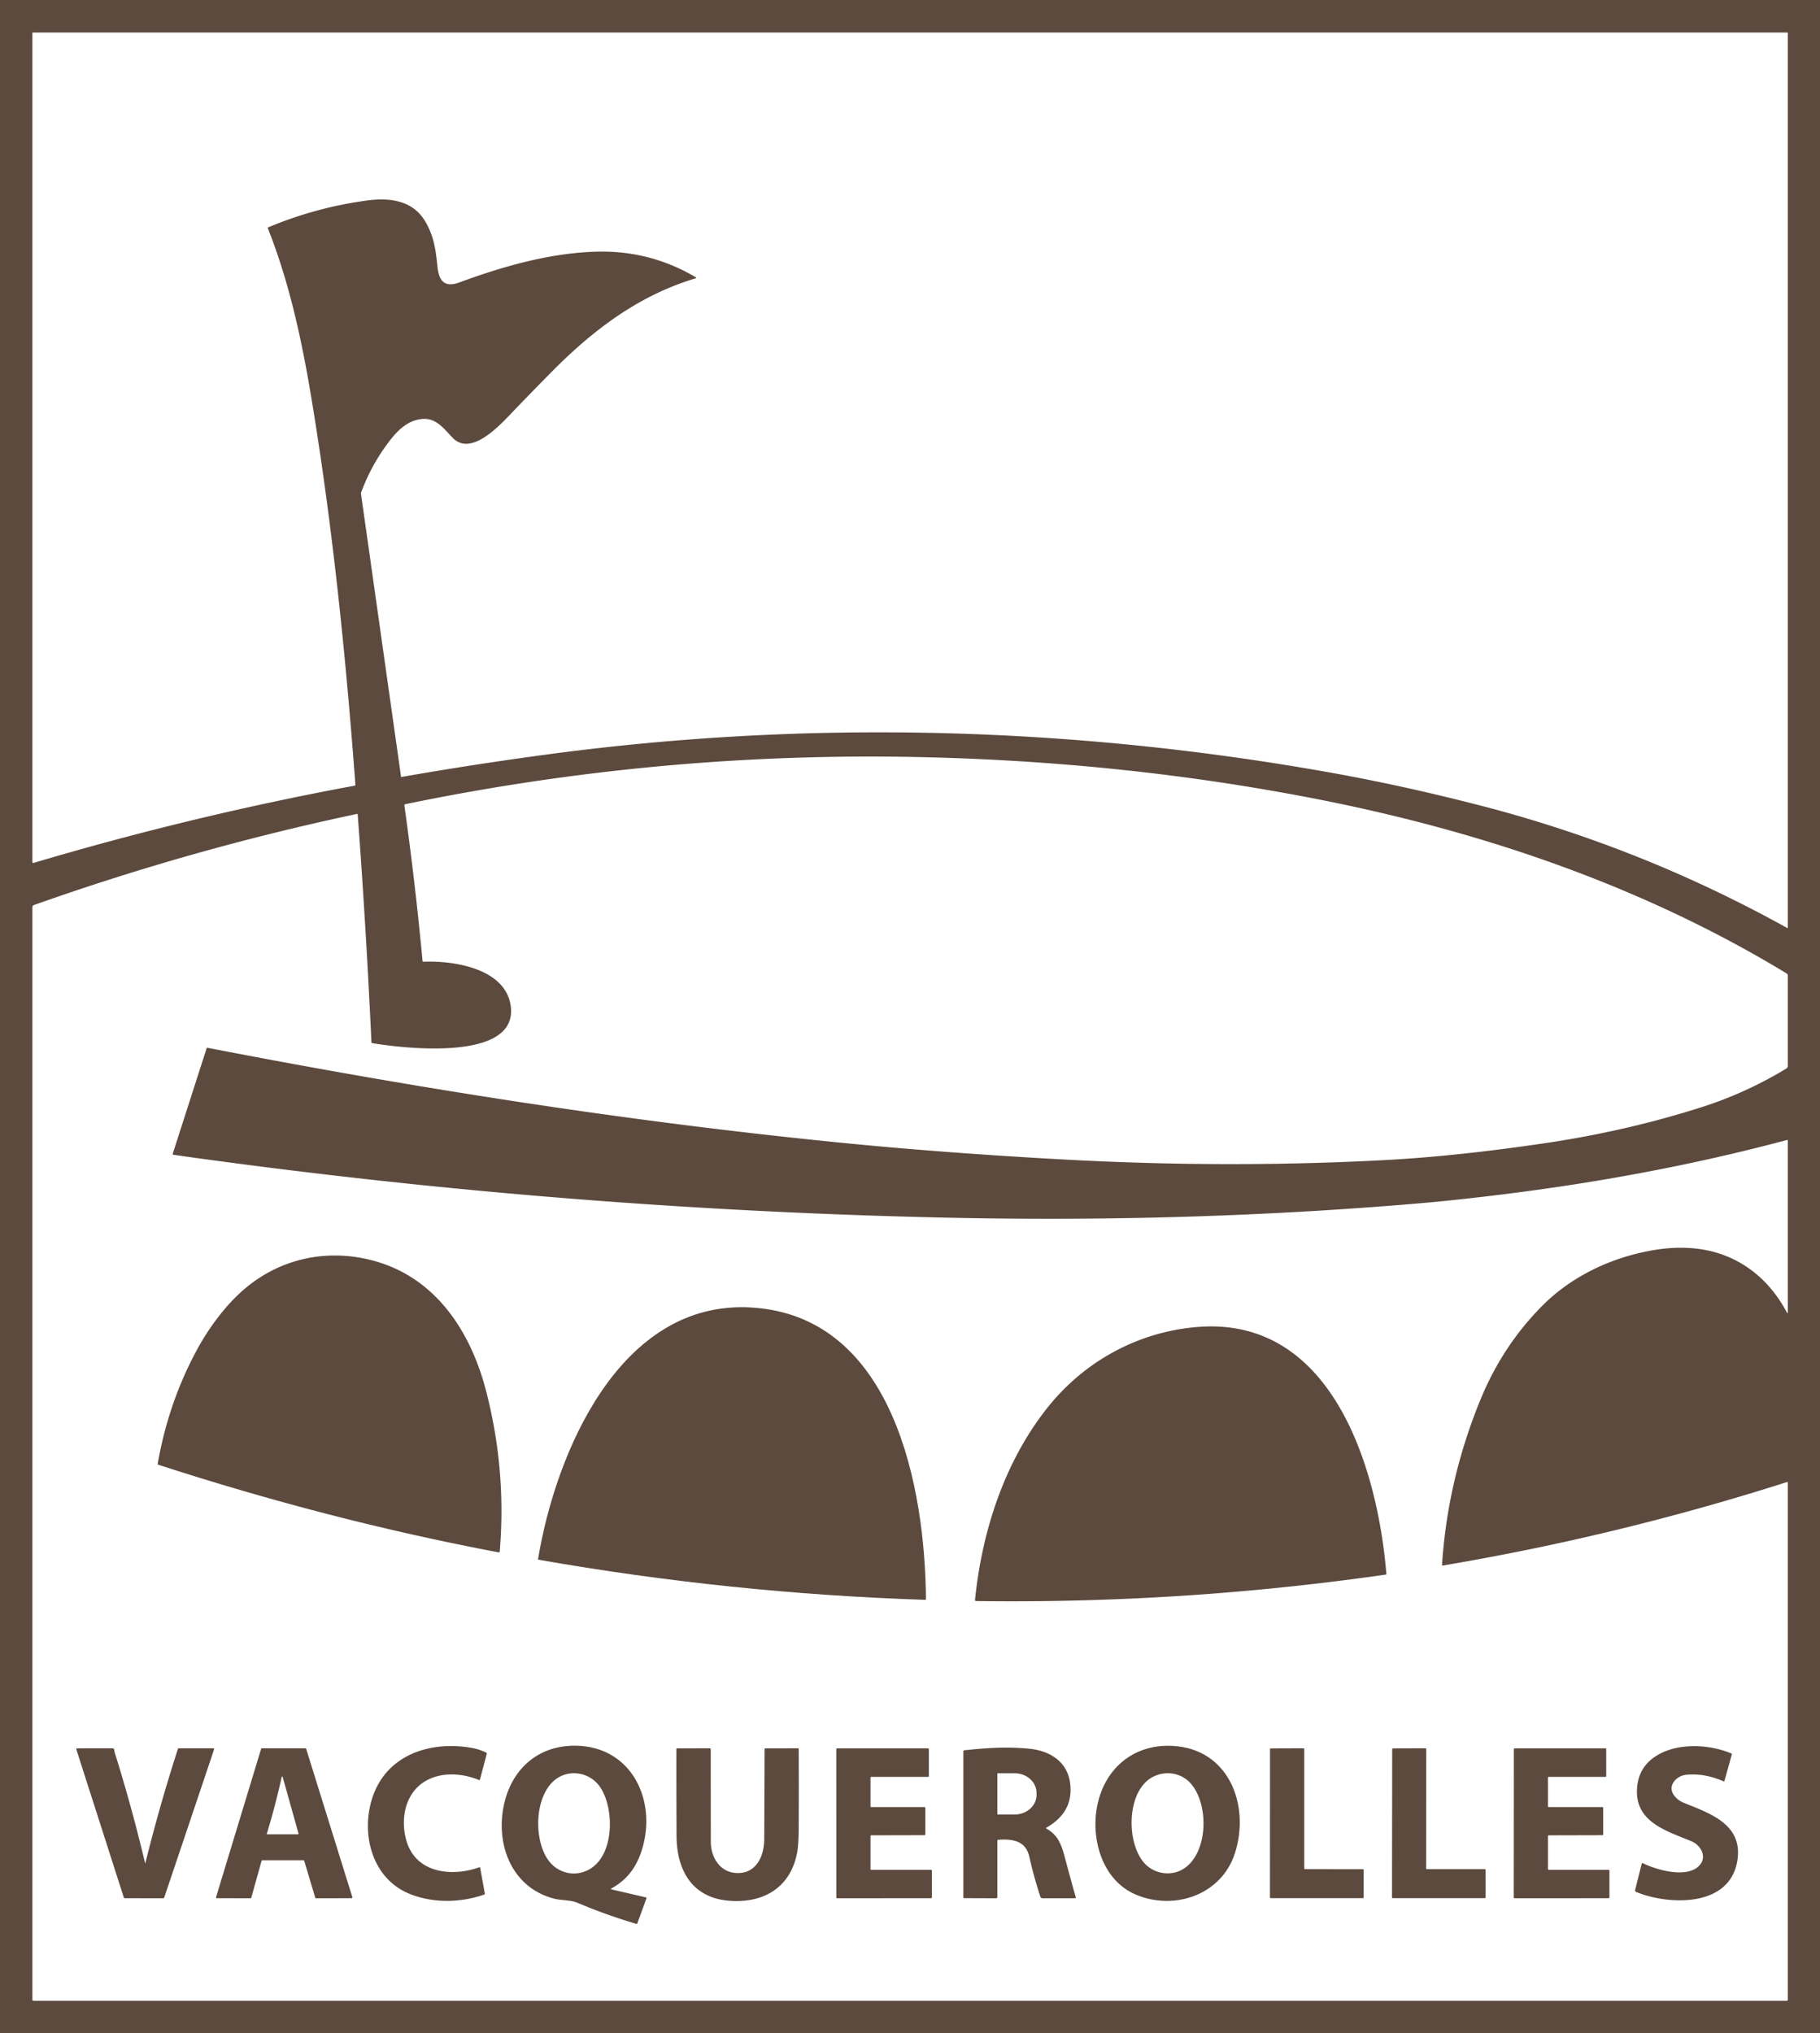 <?xml version="1.0" encoding="UTF-8" standalone="no"?>
<svg xmlns="http://www.w3.org/2000/svg" version="1.1" viewBox="0.00 0.00 1370.00 1530.00">
  <path fill="#5c4a3e" d="   M 0.00 0.00   L 1370.00 0.00   L 1370.00 1530.00   L 0.00 1530.00   L 0.00 0.00   Z   M 523.77 209.42   C 480.30 222.45 445.83 248.77 414.18 280.94   Q 395.46 299.95 384.26 311.71   C 375.03 321.38 354.13 343.43 340.75 329.49   C 333.51 321.95 327.81 313.80 316.47 315.45   C 306.87 316.84 299.79 323.36 293.50 331.49   Q 279.68 349.36 271.80 370.71   A 1.66 1.66 0.0 0 0 271.72 371.51   L 301.85 584.33   Q 301.91 584.79 302.36 584.71   Q 357.88 575.00 413.75 567.55   C 608.07 541.63 804.76 546.72 997.75 580.78   Q 1054.40 590.77 1114.25 606.21   Q 1235.73 637.55 1345.38 698.44   A 0.25 0.24 15.0 0 0 1345.75 698.23   L 1345.75 24.86   A 0.39 0.39 0.0 0 0 1345.36 24.47   L 25.04 24.47   Q 24.38 24.47 24.38 25.13   L 24.38 648.76   A 0.70 0.70 0.0 0 0 25.27 649.43   Q 144.62 613.95 267.05 591.27   A 0.59 0.58 -7.7 0 0 267.53 590.65   C 260.32 494.15 250.55 397.66 234.82 302.13   C 227.55 257.92 218.21 213.58 201.62 171.80   Q 201.42 171.30 201.92 171.09   Q 237.63 156.14 276.02 150.92   C 292.88 148.63 310.51 150.48 320.08 166.61   C 326.72 177.80 328.05 188.35 329.27 200.50   C 330.32 210.94 334.23 216.80 345.77 212.56   C 378.10 200.66 413.14 190.53 448.24 189.42   Q 489.08 188.13 523.86 208.74   A 0.37 0.37 0.0 0 1 523.77 209.42   Z   M 1085.50 1177.71   Q 1089.64 1113.41 1114.67 1052.73   Q 1131.24 1012.59 1161.02 982.64   C 1180.54 963.02 1206.19 949.70 1232.96 943.26   C 1248.23 939.59 1262.77 937.94 1278.00 939.83   C 1308.06 943.57 1331.38 961.61 1345.25 988.13   A 0.27 0.26 -59.2 0 0 1345.75 988.00   L 1345.75 858.25   A 0.35 0.35 0.0 0 0 1345.31 857.91   C 1260.79 880.46 1175.97 894.79 1087.46 903.83   Q 1077.93 904.80 1067.54 905.69   Q 893.68 920.49 709.00 916.32   Q 418.32 909.75 130.61 869.10   A 0.69 0.68 13.2 0 1 130.05 868.21   L 155.51 789.02   Q 155.68 788.47 156.25 788.58   C 312.90 818.92 470.71 843.73 629.50 859.65   Q 707.92 867.52 799.50 872.56   Q 922.88 879.36 1041.52 873.12   C 1080.91 871.04 1120.60 866.55 1161.74 860.53   Q 1224.05 851.41 1281.04 833.19   Q 1314.55 822.48 1344.68 804.15   A 2.25 2.24 -15.9 0 0 1345.75 802.24   L 1345.75 734.24   A 1.96 1.96 0.0 0 0 1344.80 732.56   C 1235.55 666.25 1113.58 624.97 987.25 600.58   Q 846.97 573.49 696.75 569.88   Q 499.08 565.14 305.09 605.23   A 0.88 0.87 80.6 0 0 304.40 606.21   Q 312.61 664.57 318.07 723.24   Q 318.12 723.79 318.67 723.77   C 341.01 722.86 380.21 728.58 384.39 756.75   C 390.79 799.87 301.44 788.68 280.12 785.03   Q 279.62 784.95 279.60 784.44   Q 275.61 698.63 269.27 612.96   Q 269.23 612.44 268.72 612.55   Q 144.84 638.81 25.50 681.14   A 1.70 1.69 80.3 0 0 24.38 682.74   L 24.38 1504.94   A 0.81 0.81 0.0 0 0 25.19 1505.75   L 1345.00 1505.75   A 0.75 0.75 0.0 0 0 1345.75 1505.00   L 1345.75 1115.74   A 0.41 0.41 0.0 0 0 1345.22 1115.35   Q 1217.88 1155.99 1086.06 1178.21   Q 1085.47 1178.31 1085.50 1177.71   Z"></path>
  <path fill="#5c4a3e" d="   M 375.41 1168.30   C 288.36 1151.86 203.20 1129.60 119.12 1102.33   Q 118.62 1102.17 118.71 1101.66   Q 126.82 1055.15 148.54 1015.32   C 156.92 999.93 168.96 983.43 182.25 971.63   C 209.60 947.33 245.89 939.09 281.74 948.97   C 328.22 961.79 354.35 1002.24 365.89 1046.79   Q 381.33 1106.44 376.16 1167.73   A 0.64 0.63 -82.2 0 1 375.41 1168.30   Z"></path>
  <path fill="#5c4a3e" d="   M 405.02 1173.37   C 418.00 1094.55 466.12 977.97 565.74 984.02   C 673.35 990.56 696.38 1121.07 697.00 1203.54   Q 697.00 1204.04 696.51 1204.03   Q 549.85 1199.19 405.35 1173.83   Q 404.95 1173.77 405.02 1173.37   Z"></path>
  <path fill="#5c4a3e" d="   M 788.42 1059.47   C 816.26 1024.39 856.99 1002.16 901.76 998.64   C 1003.61 990.65 1037.20 1106.58 1043.59 1184.51   Q 1043.63 1184.96 1043.18 1185.02   Q 889.69 1207.05 734.61 1204.93   A 0.69 0.69 0.0 0 1 733.93 1204.17   C 739.15 1152.42 756.08 1100.21 788.42 1059.47   Z"></path>
  <path fill="#5c4a3e" d="   M 460.15 1421.26   A 0.36 0.36 0.0 0 0 460.24 1421.93   L 486.18 1427.93   A 0.59 0.59 0.0 0 1 486.60 1428.70   L 479.75 1447.49   A 0.63 0.62 -72.0 0 1 478.99 1447.88   Q 456.14 1441.12 434.31 1431.88   C 429.80 1429.97 422.17 1430.17 417.55 1429.01   C 384.01 1420.62 372.06 1385.85 380.08 1355.19   C 386.58 1330.34 405.65 1314.06 431.80 1313.81   C 475.47 1313.39 495.13 1355.36 482.95 1392.91   C 478.82 1405.66 471.73 1414.96 460.15 1421.26   Z   M 452.09 1345.46   C 443.79 1332.69 426.01 1330.81 415.65 1341.40   C 402.61 1354.75 402.25 1382.96 411.55 1398.19   C 418.77 1410.00 433.56 1413.59 445.10 1405.93   C 462.47 1394.42 462.28 1361.14 452.09 1345.46   Z"></path>
  <path fill="#5c4a3e" d="   M 854.92 1425.84   C 829.32 1414.94 820.66 1383.11 826.17 1357.84   C 832.20 1330.21 853.91 1312.37 882.83 1313.94   C 925.10 1316.25 941.06 1358.50 929.67 1394.44   C 919.64 1426.10 884.00 1438.22 854.92 1425.84   Z   M 891.54 1406.05   C 909.93 1393.54 909.98 1356.72 895.81 1341.65   C 888.05 1333.39 875.17 1332.23 865.68 1338.54   C 847.70 1350.49 847.94 1388.37 862.07 1402.87   C 869.59 1410.59 882.32 1412.32 891.54 1406.05   Z"></path>
  <path fill="#5c4a3e" d="   M 308.43 1425.34   C 279.51 1413.71 271.25 1379.11 280.62 1352.00   C 291.58 1320.30 324.32 1310.05 354.79 1315.40   Q 360.77 1316.45 366.00 1319.00   Q 366.59 1319.29 366.42 1319.93   L 361.27 1339.25   Q 361.11 1339.84 360.54 1339.61   C 339.68 1331.03 313.79 1334.81 305.99 1358.70   C 302.64 1368.99 303.62 1382.74 308.72 1392.16   C 318.84 1410.87 343.28 1411.63 360.83 1405.27   A 0.45 0.44 -15.1 0 1 361.43 1405.61   L 364.94 1424.99   A 0.78 0.77 -14.9 0 1 364.43 1425.86   C 346.48 1432.04 326.19 1432.48 308.43 1425.34   Z"></path>
  <path fill="#5c4a3e" d="   M 1273.06 1385.63   C 1254.19 1377.84 1230.35 1371.09 1232.30 1345.52   Q 1233.64 1328.06 1249.74 1319.75   C 1265.34 1311.69 1287.05 1312.90 1303.14 1319.59   A 0.79 0.79 0.0 0 1 1303.59 1320.53   L 1298.08 1340.27   A 0.52 0.52 0.0 0 1 1297.36 1340.61   Q 1283.20 1334.33 1269.28 1335.67   C 1261.88 1336.39 1254.72 1344.09 1260.22 1351.29   Q 1263.02 1354.97 1267.50 1356.79   C 1287.14 1364.75 1312.14 1372.93 1307.80 1400.23   C 1302.18 1435.61 1256.28 1433.99 1231.65 1423.88   Q 1230.57 1423.43 1230.85 1422.29   L 1235.77 1402.73   Q 1235.98 1401.89 1236.75 1402.27   C 1247.15 1407.42 1270.88 1414.19 1279.71 1403.37   C 1285.00 1396.91 1280.04 1388.50 1273.06 1385.63   Z"></path>
  <path fill="#5c4a3e" d="   M 750.75 1385.26   L 750.75 1427.81   A 0.81 0.80 0.0 0 1 749.94 1428.61   L 725.72 1428.52   A 0.55 0.55 0.0 0 1 725.17 1427.97   L 725.18 1317.99   A 0.73 0.72 -3.1 0 1 725.83 1317.27   C 742.49 1315.43 757.98 1314.43 774.74 1316.07   C 790.19 1317.58 803.45 1325.71 805.53 1342.01   Q 808.31 1363.69 787.76 1375.43   Q 787.04 1375.84 787.77 1376.25   C 796.36 1381.10 798.94 1387.98 801.64 1398.17   Q 805.62 1413.16 809.85 1428.08   A 0.39 0.39 0.0 0 1 809.47 1428.58   L 784.77 1428.60   A 1.78 1.76 -8.7 0 1 783.08 1427.37   Q 778.14 1412.14 774.79 1397.29   C 772.04 1385.10 761.83 1383.88 751.36 1384.61   Q 750.75 1384.66 750.75 1385.26   Z   M 750.75 1334.83   L 750.75 1365.31   A 0.28 0.28 0.0 0 0 751.03 1365.59   L 763.73 1365.59   A 16.52 14.77 0.0 0 0 780.25 1350.82   L 780.25 1349.32   A 16.52 14.77 -0.0 0 0 763.73 1334.55   L 751.03 1334.55   A 0.28 0.28 0.0 0 0 750.75 1334.83   Z"></path>
  <path fill="#5c4a3e" d="   M 109.36 1402.40   Q 120.13 1358.87 133.93 1316.19   Q 134.07 1315.74 134.54 1315.74   L 160.50 1315.75   A 0.67 0.67 0.0 0 1 161.14 1316.63   L 123.68 1427.92   A 1.00 1.00 0.0 0 1 122.73 1428.60   L 93.98 1428.57   A 0.84 0.83 -8.4 0 1 93.18 1427.98   L 57.44 1316.50   A 0.54 0.54 0.0 0 1 57.95 1315.79   Q 71.18 1315.71 84.50 1315.74   Q 85.82 1315.75 85.98 1316.90   Q 86.19 1318.41 86.21 1318.49   Q 99.23 1359.99 109.27 1402.40   A 0.05 0.05 0.0 0 0 109.36 1402.40   Z"></path>
  <path fill="#5c4a3e" d="   M 196.89 1400.46   L 189.17 1428.15   A 0.61 0.61 0.0 0 1 188.59 1428.60   L 163.22 1428.56   A 0.61 0.61 0.0 0 1 162.64 1427.77   L 196.55 1316.17   A 0.61 0.61 0.0 0 1 197.13 1315.74   L 229.89 1315.75   A 0.61 0.61 0.0 0 1 230.47 1316.18   L 265.23 1427.78   A 0.61 0.61 0.0 0 1 264.65 1428.57   L 237.88 1428.60   A 0.61 0.61 0.0 0 1 237.30 1428.16   L 229.00 1400.44   A 0.61 0.61 0.0 0 0 228.42 1400.00   L 197.47 1400.01   A 0.61 0.61 0.0 0 0 196.89 1400.46   Z   M 200.82 1380.13   A 0.27 0.27 0.0 0 0 201.08 1380.48   L 224.18 1380.48   A 0.53 0.53 0.0 0 0 224.69 1379.81   L 212.74 1337.24   A 0.35 0.34 -46.6 0 0 212.07 1337.26   Q 207.29 1358.92 200.82 1380.13   Z"></path>
  <path fill="#5c4a3e" d="   M 553.31 1409.54   C 568.50 1411.00 575.20 1397.78 575.27 1384.24   Q 575.43 1350.32 575.52 1316.31   Q 575.53 1315.80 576.03 1315.80   L 600.72 1315.75   Q 601.22 1315.74 601.22 1316.24   Q 601.39 1346.18 601.22 1376.05   Q 601.14 1389.14 599.84 1395.32   C 594.49 1420.71 574.85 1432.21 549.74 1430.56   C 521.20 1428.69 509.35 1407.81 509.26 1381.50   Q 509.08 1332.26 509.16 1316.41   Q 509.16 1315.80 509.77 1315.80   L 534.24 1315.74   A 0.76 0.75 0.0 0 1 535.00 1316.49   Q 534.99 1351.29 535.06 1386.25   C 535.08 1397.24 541.40 1408.39 553.31 1409.54   Z"></path>
  <path fill="#5c4a3e" d="   M 655.26 1381.89   L 655.26 1406.55   A 0.66 0.66 0.0 0 0 655.92 1407.21   L 700.84 1407.21   A 0.66 0.66 0.0 0 1 701.50 1407.87   L 701.49 1427.89   A 0.66 0.66 0.0 0 1 700.83 1428.55   L 630.19 1428.61   A 0.66 0.66 0.0 0 1 629.53 1427.95   L 629.51 1316.45   A 0.66 0.66 0.0 0 1 630.17 1315.79   L 698.53 1315.79   A 0.66 0.66 0.0 0 1 699.19 1316.45   L 699.20 1336.59   A 0.66 0.66 0.0 0 1 698.54 1337.25   L 655.92 1337.25   A 0.66 0.66 0.0 0 0 655.26 1337.91   L 655.26 1359.33   A 0.66 0.66 0.0 0 0 655.92 1359.99   L 695.84 1359.98   A 0.66 0.66 0.0 0 1 696.50 1360.64   L 696.50 1380.48   A 0.66 0.66 0.0 0 1 695.84 1381.14   L 655.92 1381.23   A 0.66 0.66 0.0 0 0 655.26 1381.89   Z"></path>
  <path fill="#5c4a3e" d="   M 982.40 1406.72   L 1025.87 1406.75   A 0.62 0.62 0.0 0 1 1026.49 1407.37   L 1026.49 1427.90   A 0.62 0.62 0.0 0 1 1025.87 1428.52   L 956.56 1428.53   A 0.62 0.62 0.0 0 1 955.94 1427.91   L 955.99 1316.44   A 0.62 0.62 0.0 0 1 956.61 1315.82   L 981.16 1315.73   A 0.62 0.62 0.0 0 1 981.78 1316.35   L 981.78 1406.10   A 0.62 0.62 0.0 0 0 982.40 1406.72   Z"></path>
  <path fill="#5c4a3e" d="   M 1118.28 1407.35   L 1118.30 1427.91   A 0.62 0.62 0.0 0 1 1117.68 1428.53   L 1048.45 1428.53   A 0.62 0.62 0.0 0 1 1047.83 1427.91   L 1047.97 1316.43   A 0.62 0.62 0.0 0 1 1048.59 1315.81   L 1072.98 1315.73   A 0.62 0.62 0.0 0 1 1073.60 1316.35   L 1073.50 1406.11   A 0.62 0.62 0.0 0 0 1074.12 1406.73   L 1117.66 1406.73   A 0.62 0.62 0.0 0 1 1118.28 1407.35   Z"></path>
  <path fill="#5c4a3e" d="   M 1165.25 1337.84   L 1165.25 1359.40   A 0.59 0.59 0.0 0 0 1165.84 1359.99   L 1206.21 1359.98   A 0.59 0.59 0.0 0 1 1206.80 1360.57   L 1206.81 1380.56   A 0.59 0.59 0.0 0 1 1206.22 1381.15   L 1165.84 1381.25   A 0.59 0.59 0.0 0 0 1165.25 1381.84   L 1165.25 1406.62   A 0.59 0.59 0.0 0 0 1165.84 1407.21   L 1210.90 1407.21   A 0.59 0.59 0.0 0 1 1211.49 1407.80   L 1211.49 1427.98   A 0.59 0.59 0.0 0 1 1210.90 1428.57   L 1140.07 1428.61   A 0.59 0.59 0.0 0 1 1139.48 1428.02   L 1139.55 1316.38   A 0.59 0.59 0.0 0 1 1140.14 1315.79   L 1208.50 1315.79   A 0.59 0.59 0.0 0 1 1209.09 1316.38   L 1209.08 1336.66   A 0.59 0.59 0.0 0 1 1208.49 1337.25   L 1165.84 1337.25   A 0.59 0.59 0.0 0 0 1165.25 1337.84   Z"></path>
</svg>
